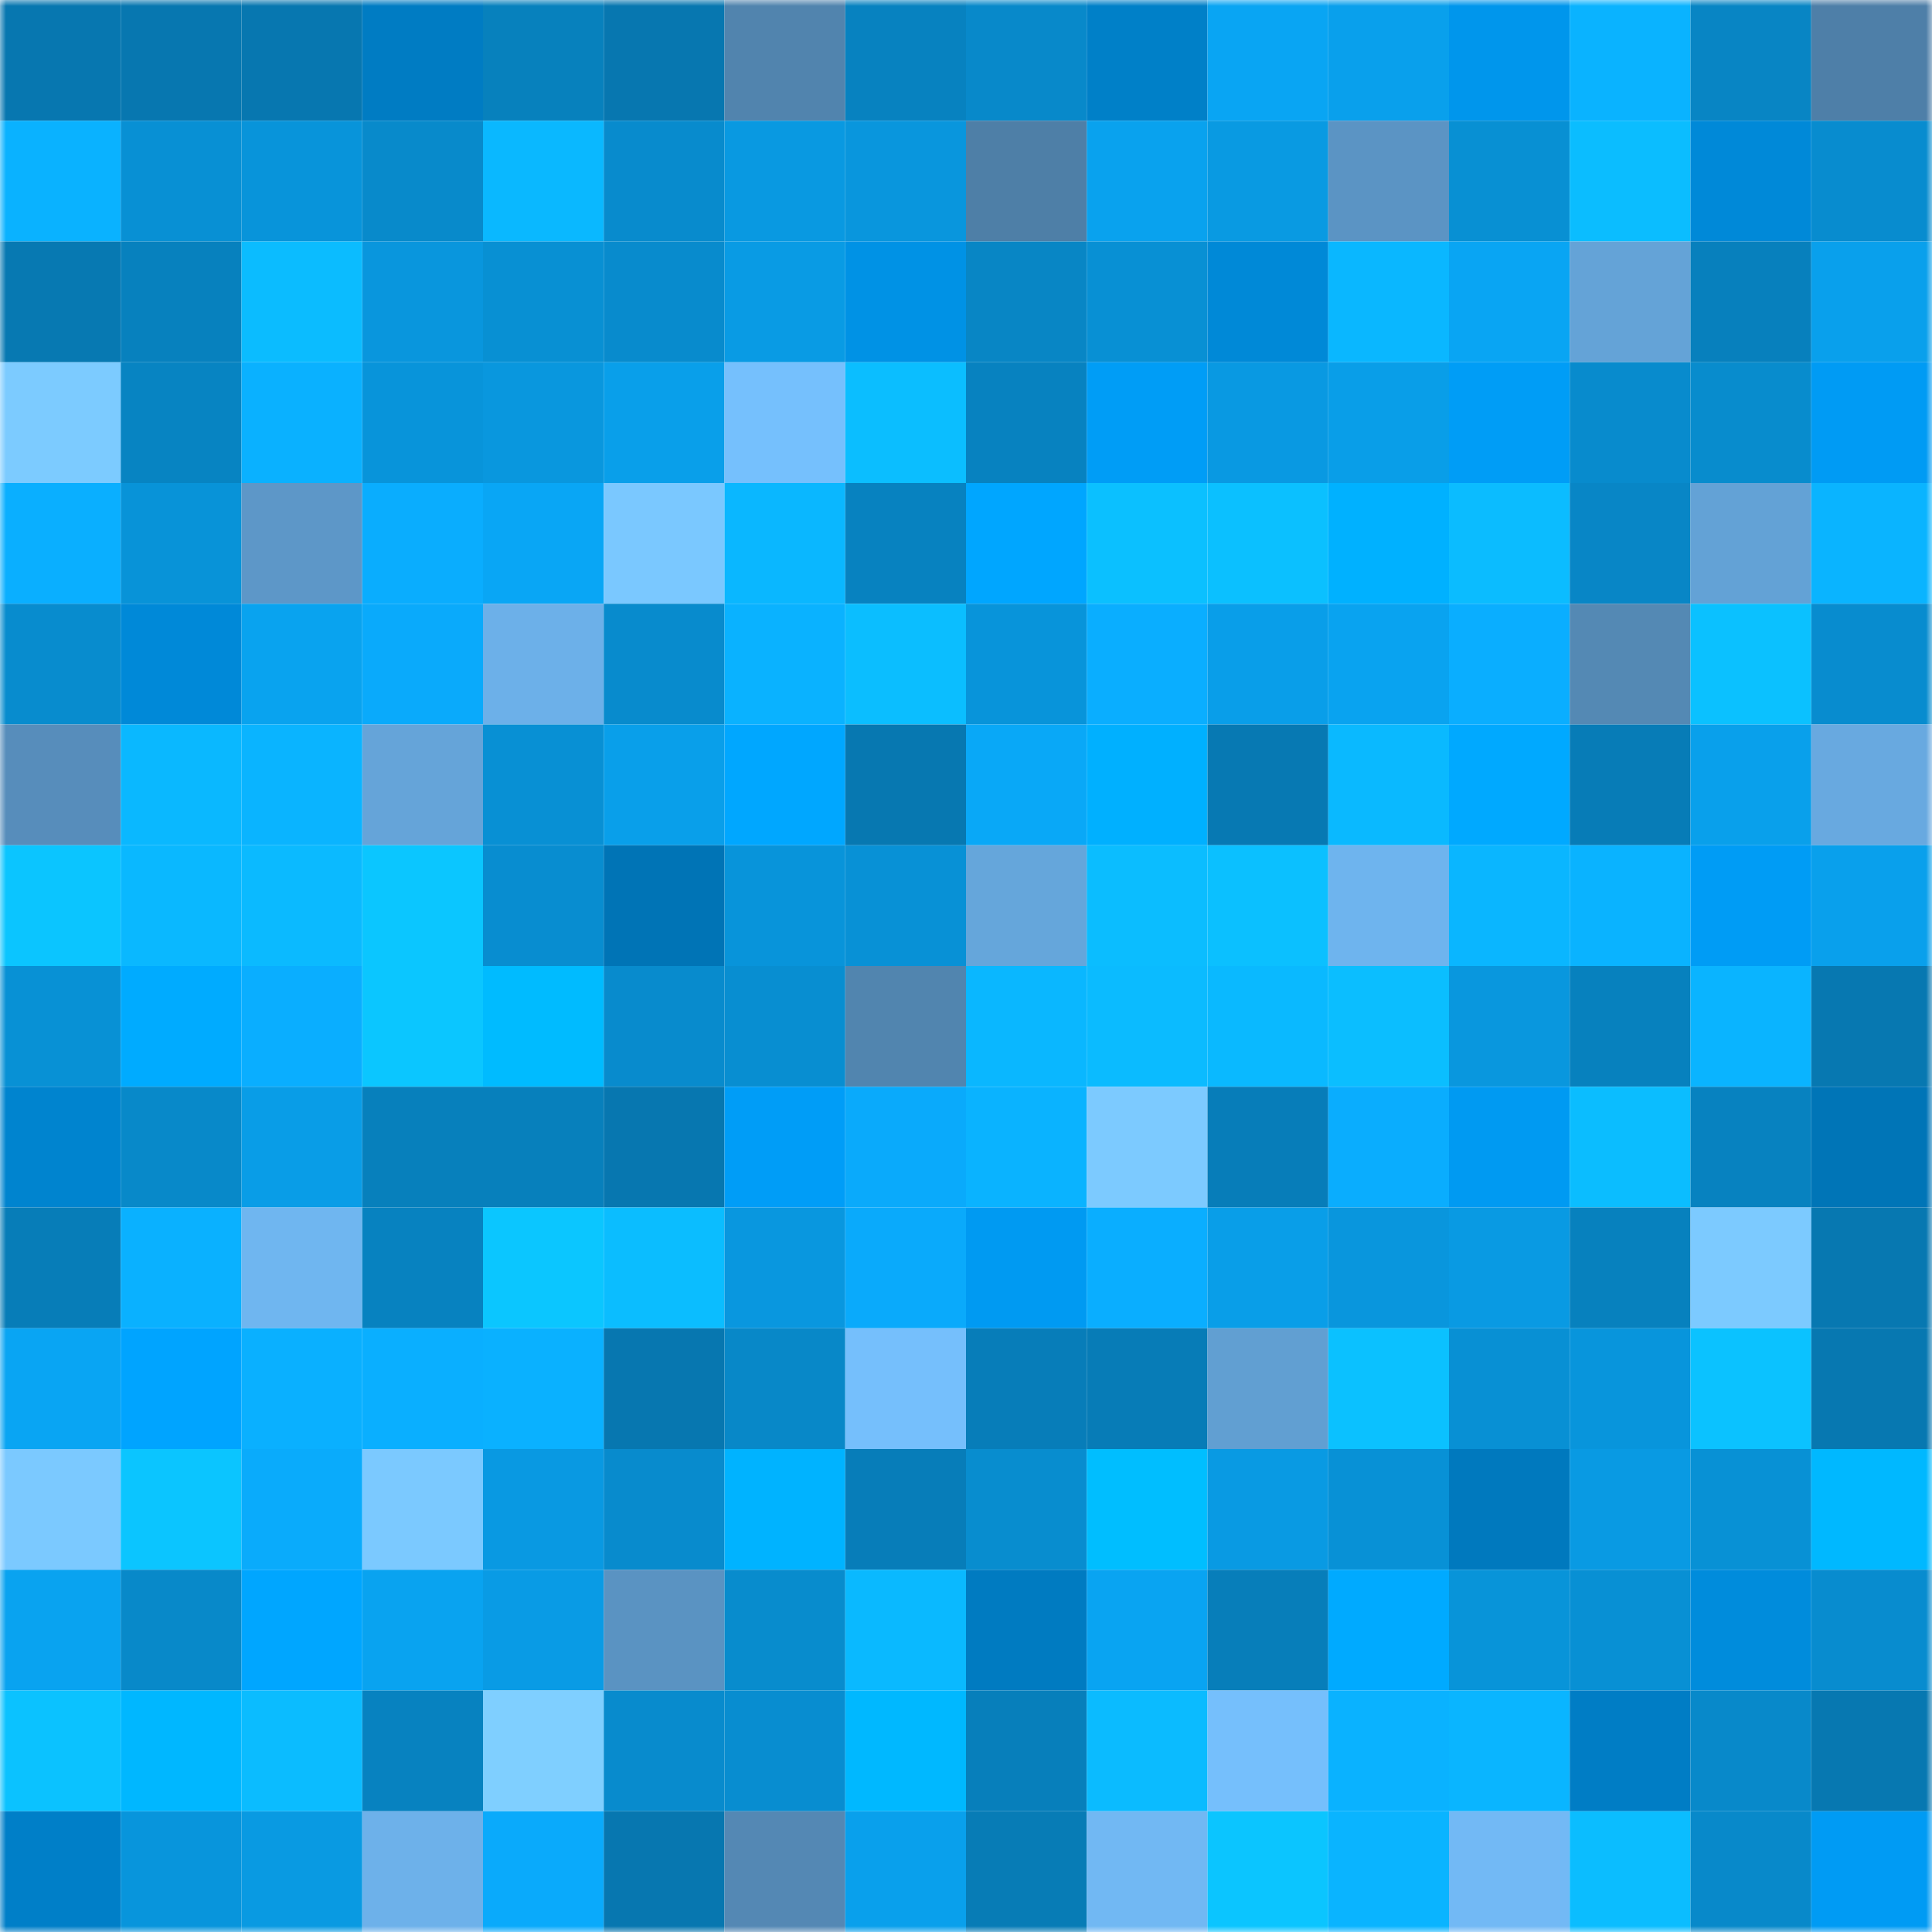 <svg viewBox="0 0 160 160" fill="none" role="img" xmlns="http://www.w3.org/2000/svg" width="240" height="240" name="ens%2Cbububu.eth"><mask id="746792922" mask-type="alpha" maskUnits="userSpaceOnUse" x="0" y="0" width="160" height="160"><rect width="160" height="160" fill="#FFFFFF"></rect></mask><g mask="url(#746792922)"><rect x="0" y="0" width="10" height="10" fill="#0777b0"></rect><rect x="10" y="0" width="10" height="10" fill="#0777b0"></rect><rect x="20" y="0" width="10" height="10" fill="#0777b0"></rect><rect x="30" y="0" width="10" height="10" fill="#007cc3"></rect><rect x="40" y="0" width="10" height="10" fill="#0781bd"></rect><rect x="50" y="0" width="10" height="10" fill="#0777b0"></rect><rect x="60" y="0" width="10" height="10" fill="#5184ae"></rect><rect x="70" y="0" width="10" height="10" fill="#0782c0"></rect><rect x="80" y="0" width="10" height="10" fill="#0889ca"></rect><rect x="90" y="0" width="10" height="10" fill="#0080c8"></rect><rect x="100" y="0" width="10" height="10" fill="#09a5f3"></rect><rect x="110" y="0" width="10" height="10" fill="#09a0ec"></rect><rect x="120" y="0" width="10" height="10" fill="#0096ec"></rect><rect x="130" y="0" width="10" height="10" fill="#0ab3ff"></rect><rect x="140" y="0" width="10" height="10" fill="#0885c4"></rect><rect x="150" y="0" width="10" height="10" fill="#4e7fa8"></rect><rect x="0" y="10" width="10" height="10" fill="#0ab2ff"></rect><rect x="10" y="10" width="10" height="10" fill="#0890d4"></rect><rect x="20" y="10" width="10" height="10" fill="#0894da"></rect><rect x="30" y="10" width="10" height="10" fill="#088acb"></rect><rect x="40" y="10" width="10" height="10" fill="#0ab8ff"></rect><rect x="50" y="10" width="10" height="10" fill="#088bcd"></rect><rect x="60" y="10" width="10" height="10" fill="#0999e1"></rect><rect x="70" y="10" width="10" height="10" fill="#0996dd"></rect><rect x="80" y="10" width="10" height="10" fill="#4e7fa7"></rect><rect x="90" y="10" width="10" height="10" fill="#09a2ee"></rect><rect x="100" y="10" width="10" height="10" fill="#099ae2"></rect><rect x="110" y="10" width="10" height="10" fill="#5b94c4"></rect><rect x="120" y="10" width="10" height="10" fill="#0890d3"></rect><rect x="130" y="10" width="10" height="10" fill="#0bbdff"></rect><rect x="140" y="10" width="10" height="10" fill="#0089d8"></rect><rect x="150" y="10" width="10" height="10" fill="#088ccf"></rect><rect x="0" y="20" width="10" height="10" fill="#0779b2"></rect><rect x="10" y="20" width="10" height="10" fill="#0781be"></rect><rect x="20" y="20" width="10" height="10" fill="#0bbcff"></rect><rect x="30" y="20" width="10" height="10" fill="#0996dd"></rect><rect x="40" y="20" width="10" height="10" fill="#0890d3"></rect><rect x="50" y="20" width="10" height="10" fill="#088bcd"></rect><rect x="60" y="20" width="10" height="10" fill="#099be4"></rect><rect x="70" y="20" width="10" height="10" fill="#0092e5"></rect><rect x="80" y="20" width="10" height="10" fill="#0886c5"></rect><rect x="90" y="20" width="10" height="10" fill="#0890d4"></rect><rect x="100" y="20" width="10" height="10" fill="#0089d7"></rect><rect x="110" y="20" width="10" height="10" fill="#0ab7ff"></rect><rect x="120" y="20" width="10" height="10" fill="#09a5f3"></rect><rect x="130" y="20" width="10" height="10" fill="#64a3d7"></rect><rect x="140" y="20" width="10" height="10" fill="#0780bd"></rect><rect x="150" y="20" width="10" height="10" fill="#09a0ec"></rect><rect x="0" y="30" width="10" height="10" fill="#7ccbff"></rect><rect x="10" y="30" width="10" height="10" fill="#0784c2"></rect><rect x="20" y="30" width="10" height="10" fill="#0ab1ff"></rect><rect x="30" y="30" width="10" height="10" fill="#0894da"></rect><rect x="40" y="30" width="10" height="10" fill="#0997de"></rect><rect x="50" y="30" width="10" height="10" fill="#099fea"></rect><rect x="60" y="30" width="10" height="10" fill="#75c0fd"></rect><rect x="70" y="30" width="10" height="10" fill="#0bbeff"></rect><rect x="80" y="30" width="10" height="10" fill="#0782c0"></rect><rect x="90" y="30" width="10" height="10" fill="#009df6"></rect><rect x="100" y="30" width="10" height="10" fill="#0999e2"></rect><rect x="110" y="30" width="10" height="10" fill="#099ee8"></rect><rect x="120" y="30" width="10" height="10" fill="#009df6"></rect><rect x="130" y="30" width="10" height="10" fill="#088bcd"></rect><rect x="140" y="30" width="10" height="10" fill="#088ccd"></rect><rect x="150" y="30" width="10" height="10" fill="#009bf4"></rect><rect x="0" y="40" width="10" height="10" fill="#0aafff"></rect><rect x="10" y="40" width="10" height="10" fill="#0893d8"></rect><rect x="20" y="40" width="10" height="10" fill="#5d97c8"></rect><rect x="30" y="40" width="10" height="10" fill="#0aadfe"></rect><rect x="40" y="40" width="10" height="10" fill="#09a6f5"></rect><rect x="50" y="40" width="10" height="10" fill="#7ac8ff"></rect><rect x="60" y="40" width="10" height="10" fill="#0ab7ff"></rect><rect x="70" y="40" width="10" height="10" fill="#0782c0"></rect><rect x="80" y="40" width="10" height="10" fill="#00a6ff"></rect><rect x="90" y="40" width="10" height="10" fill="#0bc0ff"></rect><rect x="100" y="40" width="10" height="10" fill="#0bc0ff"></rect><rect x="110" y="40" width="10" height="10" fill="#00b1ff"></rect><rect x="120" y="40" width="10" height="10" fill="#0bbcff"></rect><rect x="130" y="40" width="10" height="10" fill="#0886c6"></rect><rect x="140" y="40" width="10" height="10" fill="#63a2d6"></rect><rect x="150" y="40" width="10" height="10" fill="#0ab4ff"></rect><rect x="0" y="50" width="10" height="10" fill="#088cce"></rect><rect x="10" y="50" width="10" height="10" fill="#0089d8"></rect><rect x="20" y="50" width="10" height="10" fill="#09a3ef"></rect><rect x="30" y="50" width="10" height="10" fill="#0aaafb"></rect><rect x="40" y="50" width="10" height="10" fill="#6cb0e9"></rect><rect x="50" y="50" width="10" height="10" fill="#088bcd"></rect><rect x="60" y="50" width="10" height="10" fill="#0ab2ff"></rect><rect x="70" y="50" width="10" height="10" fill="#0bbeff"></rect><rect x="80" y="50" width="10" height="10" fill="#0894da"></rect><rect x="90" y="50" width="10" height="10" fill="#0aaeff"></rect><rect x="100" y="50" width="10" height="10" fill="#099ee9"></rect><rect x="110" y="50" width="10" height="10" fill="#09a3f0"></rect><rect x="120" y="50" width="10" height="10" fill="#0aaeff"></rect><rect x="130" y="50" width="10" height="10" fill="#5489b4"></rect><rect x="140" y="50" width="10" height="10" fill="#0bc1ff"></rect><rect x="150" y="50" width="10" height="10" fill="#088ccf"></rect><rect x="0" y="60" width="10" height="10" fill="#578dbb"></rect><rect x="10" y="60" width="10" height="10" fill="#0ab8ff"></rect><rect x="20" y="60" width="10" height="10" fill="#0ab4ff"></rect><rect x="30" y="60" width="10" height="10" fill="#65a4d9"></rect><rect x="40" y="60" width="10" height="10" fill="#0890d4"></rect><rect x="50" y="60" width="10" height="10" fill="#099fea"></rect><rect x="60" y="60" width="10" height="10" fill="#00a7ff"></rect><rect x="70" y="60" width="10" height="10" fill="#0778b1"></rect><rect x="80" y="60" width="10" height="10" fill="#09a8f7"></rect><rect x="90" y="60" width="10" height="10" fill="#00b0ff"></rect><rect x="100" y="60" width="10" height="10" fill="#0779b3"></rect><rect x="110" y="60" width="10" height="10" fill="#0ab9ff"></rect><rect x="120" y="60" width="10" height="10" fill="#00a9ff"></rect><rect x="130" y="60" width="10" height="10" fill="#077cb7"></rect><rect x="140" y="60" width="10" height="10" fill="#09a0eb"></rect><rect x="150" y="60" width="10" height="10" fill="#68a9e0"></rect><rect x="0" y="70" width="10" height="10" fill="#0bc5ff"></rect><rect x="10" y="70" width="10" height="10" fill="#0ab8ff"></rect><rect x="20" y="70" width="10" height="10" fill="#0bbaff"></rect><rect x="30" y="70" width="10" height="10" fill="#0bc6ff"></rect><rect x="40" y="70" width="10" height="10" fill="#088dd0"></rect><rect x="50" y="70" width="10" height="10" fill="#0074b6"></rect><rect x="60" y="70" width="10" height="10" fill="#0894da"></rect><rect x="70" y="70" width="10" height="10" fill="#0891d6"></rect><rect x="80" y="70" width="10" height="10" fill="#65a6db"></rect><rect x="90" y="70" width="10" height="10" fill="#0bbdff"></rect><rect x="100" y="70" width="10" height="10" fill="#0bc0ff"></rect><rect x="110" y="70" width="10" height="10" fill="#6eb4ee"></rect><rect x="120" y="70" width="10" height="10" fill="#0ab6ff"></rect><rect x="130" y="70" width="10" height="10" fill="#0ab3ff"></rect><rect x="140" y="70" width="10" height="10" fill="#009cf5"></rect><rect x="150" y="70" width="10" height="10" fill="#09a0ec"></rect><rect x="0" y="80" width="10" height="10" fill="#0891d5"></rect><rect x="10" y="80" width="10" height="10" fill="#00abff"></rect><rect x="20" y="80" width="10" height="10" fill="#0aaeff"></rect><rect x="30" y="80" width="10" height="10" fill="#0bc6ff"></rect><rect x="40" y="80" width="10" height="10" fill="#00bbff"></rect><rect x="50" y="80" width="10" height="10" fill="#088bcd"></rect><rect x="60" y="80" width="10" height="10" fill="#088ed1"></rect><rect x="70" y="80" width="10" height="10" fill="#5185af"></rect><rect x="80" y="80" width="10" height="10" fill="#0ab7ff"></rect><rect x="90" y="80" width="10" height="10" fill="#0bbbff"></rect><rect x="100" y="80" width="10" height="10" fill="#0ab9ff"></rect><rect x="110" y="80" width="10" height="10" fill="#0bbeff"></rect><rect x="120" y="80" width="10" height="10" fill="#0997de"></rect><rect x="130" y="80" width="10" height="10" fill="#0781be"></rect><rect x="140" y="80" width="10" height="10" fill="#0ab4ff"></rect><rect x="150" y="80" width="10" height="10" fill="#0778b1"></rect><rect x="0" y="90" width="10" height="10" fill="#0084cf"></rect><rect x="10" y="90" width="10" height="10" fill="#0889c9"></rect><rect x="20" y="90" width="10" height="10" fill="#099de7"></rect><rect x="30" y="90" width="10" height="10" fill="#0780bc"></rect><rect x="40" y="90" width="10" height="10" fill="#0780bc"></rect><rect x="50" y="90" width="10" height="10" fill="#0777b0"></rect><rect x="60" y="90" width="10" height="10" fill="#009df7"></rect><rect x="70" y="90" width="10" height="10" fill="#0aaafb"></rect><rect x="80" y="90" width="10" height="10" fill="#0ab3ff"></rect><rect x="90" y="90" width="10" height="10" fill="#7ccaff"></rect><rect x="100" y="90" width="10" height="10" fill="#077db9"></rect><rect x="110" y="90" width="10" height="10" fill="#0aadfe"></rect><rect x="120" y="90" width="10" height="10" fill="#009af2"></rect><rect x="130" y="90" width="10" height="10" fill="#0bbdff"></rect><rect x="140" y="90" width="10" height="10" fill="#0782c0"></rect><rect x="150" y="90" width="10" height="10" fill="#0075b7"></rect><rect x="0" y="100" width="10" height="10" fill="#077db8"></rect><rect x="10" y="100" width="10" height="10" fill="#0ab1ff"></rect><rect x="20" y="100" width="10" height="10" fill="#6fb6f0"></rect><rect x="30" y="100" width="10" height="10" fill="#0782c0"></rect><rect x="40" y="100" width="10" height="10" fill="#0bc6ff"></rect><rect x="50" y="100" width="10" height="10" fill="#0bbdff"></rect><rect x="60" y="100" width="10" height="10" fill="#0997df"></rect><rect x="70" y="100" width="10" height="10" fill="#0aaafb"></rect><rect x="80" y="100" width="10" height="10" fill="#009af2"></rect><rect x="90" y="100" width="10" height="10" fill="#0aaeff"></rect><rect x="100" y="100" width="10" height="10" fill="#099ee8"></rect><rect x="110" y="100" width="10" height="10" fill="#0996dd"></rect><rect x="120" y="100" width="10" height="10" fill="#099ae3"></rect><rect x="130" y="100" width="10" height="10" fill="#0781be"></rect><rect x="140" y="100" width="10" height="10" fill="#7ccaff"></rect><rect x="150" y="100" width="10" height="10" fill="#0778b1"></rect><rect x="0" y="110" width="10" height="10" fill="#09a5f3"></rect><rect x="10" y="110" width="10" height="10" fill="#00a4ff"></rect><rect x="20" y="110" width="10" height="10" fill="#0ab0ff"></rect><rect x="30" y="110" width="10" height="10" fill="#0aafff"></rect><rect x="40" y="110" width="10" height="10" fill="#0ab1ff"></rect><rect x="50" y="110" width="10" height="10" fill="#0777b0"></rect><rect x="60" y="110" width="10" height="10" fill="#0888c8"></rect><rect x="70" y="110" width="10" height="10" fill="#75bffc"></rect><rect x="80" y="110" width="10" height="10" fill="#077db9"></rect><rect x="90" y="110" width="10" height="10" fill="#077cb7"></rect><rect x="100" y="110" width="10" height="10" fill="#619fd2"></rect><rect x="110" y="110" width="10" height="10" fill="#0bc1ff"></rect><rect x="120" y="110" width="10" height="10" fill="#0890d4"></rect><rect x="130" y="110" width="10" height="10" fill="#0895dc"></rect><rect x="140" y="110" width="10" height="10" fill="#0bc2ff"></rect><rect x="150" y="110" width="10" height="10" fill="#0778b1"></rect><rect x="0" y="120" width="10" height="10" fill="#7bc9ff"></rect><rect x="10" y="120" width="10" height="10" fill="#0bc5ff"></rect><rect x="20" y="120" width="10" height="10" fill="#0aabfb"></rect><rect x="30" y="120" width="10" height="10" fill="#7bc9ff"></rect><rect x="40" y="120" width="10" height="10" fill="#0999e2"></rect><rect x="50" y="120" width="10" height="10" fill="#088bcd"></rect><rect x="60" y="120" width="10" height="10" fill="#00b3ff"></rect><rect x="70" y="120" width="10" height="10" fill="#077db9"></rect><rect x="80" y="120" width="10" height="10" fill="#088dcf"></rect><rect x="90" y="120" width="10" height="10" fill="#00beff"></rect><rect x="100" y="120" width="10" height="10" fill="#099ae3"></rect><rect x="110" y="120" width="10" height="10" fill="#0891d6"></rect><rect x="120" y="120" width="10" height="10" fill="#0079be"></rect><rect x="130" y="120" width="10" height="10" fill="#099ae3"></rect><rect x="140" y="120" width="10" height="10" fill="#0891d5"></rect><rect x="150" y="120" width="10" height="10" fill="#00b8ff"></rect><rect x="0" y="130" width="10" height="10" fill="#09a3f0"></rect><rect x="10" y="130" width="10" height="10" fill="#0889c9"></rect><rect x="20" y="130" width="10" height="10" fill="#00a6ff"></rect><rect x="30" y="130" width="10" height="10" fill="#09a3f0"></rect><rect x="40" y="130" width="10" height="10" fill="#099be5"></rect><rect x="50" y="130" width="10" height="10" fill="#5a93c2"></rect><rect x="60" y="130" width="10" height="10" fill="#088ccd"></rect><rect x="70" y="130" width="10" height="10" fill="#0ab9ff"></rect><rect x="80" y="130" width="10" height="10" fill="#007bc1"></rect><rect x="90" y="130" width="10" height="10" fill="#09a4f2"></rect><rect x="100" y="130" width="10" height="10" fill="#077eba"></rect><rect x="110" y="130" width="10" height="10" fill="#00aaff"></rect><rect x="120" y="130" width="10" height="10" fill="#0894d9"></rect><rect x="130" y="130" width="10" height="10" fill="#0890d4"></rect><rect x="140" y="130" width="10" height="10" fill="#008cdc"></rect><rect x="150" y="130" width="10" height="10" fill="#088ccf"></rect><rect x="0" y="140" width="10" height="10" fill="#0bc2ff"></rect><rect x="10" y="140" width="10" height="10" fill="#00b7ff"></rect><rect x="20" y="140" width="10" height="10" fill="#0bbcff"></rect><rect x="30" y="140" width="10" height="10" fill="#0782c0"></rect><rect x="40" y="140" width="10" height="10" fill="#7fcfff"></rect><rect x="50" y="140" width="10" height="10" fill="#088bcd"></rect><rect x="60" y="140" width="10" height="10" fill="#088dd0"></rect><rect x="70" y="140" width="10" height="10" fill="#00b8ff"></rect><rect x="80" y="140" width="10" height="10" fill="#077fbb"></rect><rect x="90" y="140" width="10" height="10" fill="#0bbbff"></rect><rect x="100" y="140" width="10" height="10" fill="#75bffc"></rect><rect x="110" y="140" width="10" height="10" fill="#0ab2ff"></rect><rect x="120" y="140" width="10" height="10" fill="#0ab5ff"></rect><rect x="130" y="140" width="10" height="10" fill="#007dc5"></rect><rect x="140" y="140" width="10" height="10" fill="#0889ca"></rect><rect x="150" y="140" width="10" height="10" fill="#0778b1"></rect><rect x="0" y="150" width="10" height="10" fill="#007fc8"></rect><rect x="10" y="150" width="10" height="10" fill="#0895dc"></rect><rect x="20" y="150" width="10" height="10" fill="#099ae2"></rect><rect x="30" y="150" width="10" height="10" fill="#6db1ea"></rect><rect x="40" y="150" width="10" height="10" fill="#0aaafb"></rect><rect x="50" y="150" width="10" height="10" fill="#0777b0"></rect><rect x="60" y="150" width="10" height="10" fill="#5488b4"></rect><rect x="70" y="150" width="10" height="10" fill="#09a0ec"></rect><rect x="80" y="150" width="10" height="10" fill="#077cb6"></rect><rect x="90" y="150" width="10" height="10" fill="#71b8f3"></rect><rect x="100" y="150" width="10" height="10" fill="#0bc5ff"></rect><rect x="110" y="150" width="10" height="10" fill="#0ab4ff"></rect><rect x="120" y="150" width="10" height="10" fill="#72b9f5"></rect><rect x="130" y="150" width="10" height="10" fill="#0bbdff"></rect><rect x="140" y="150" width="10" height="10" fill="#0889ca"></rect><rect x="150" y="150" width="10" height="10" fill="#009bf4"></rect></g></svg>